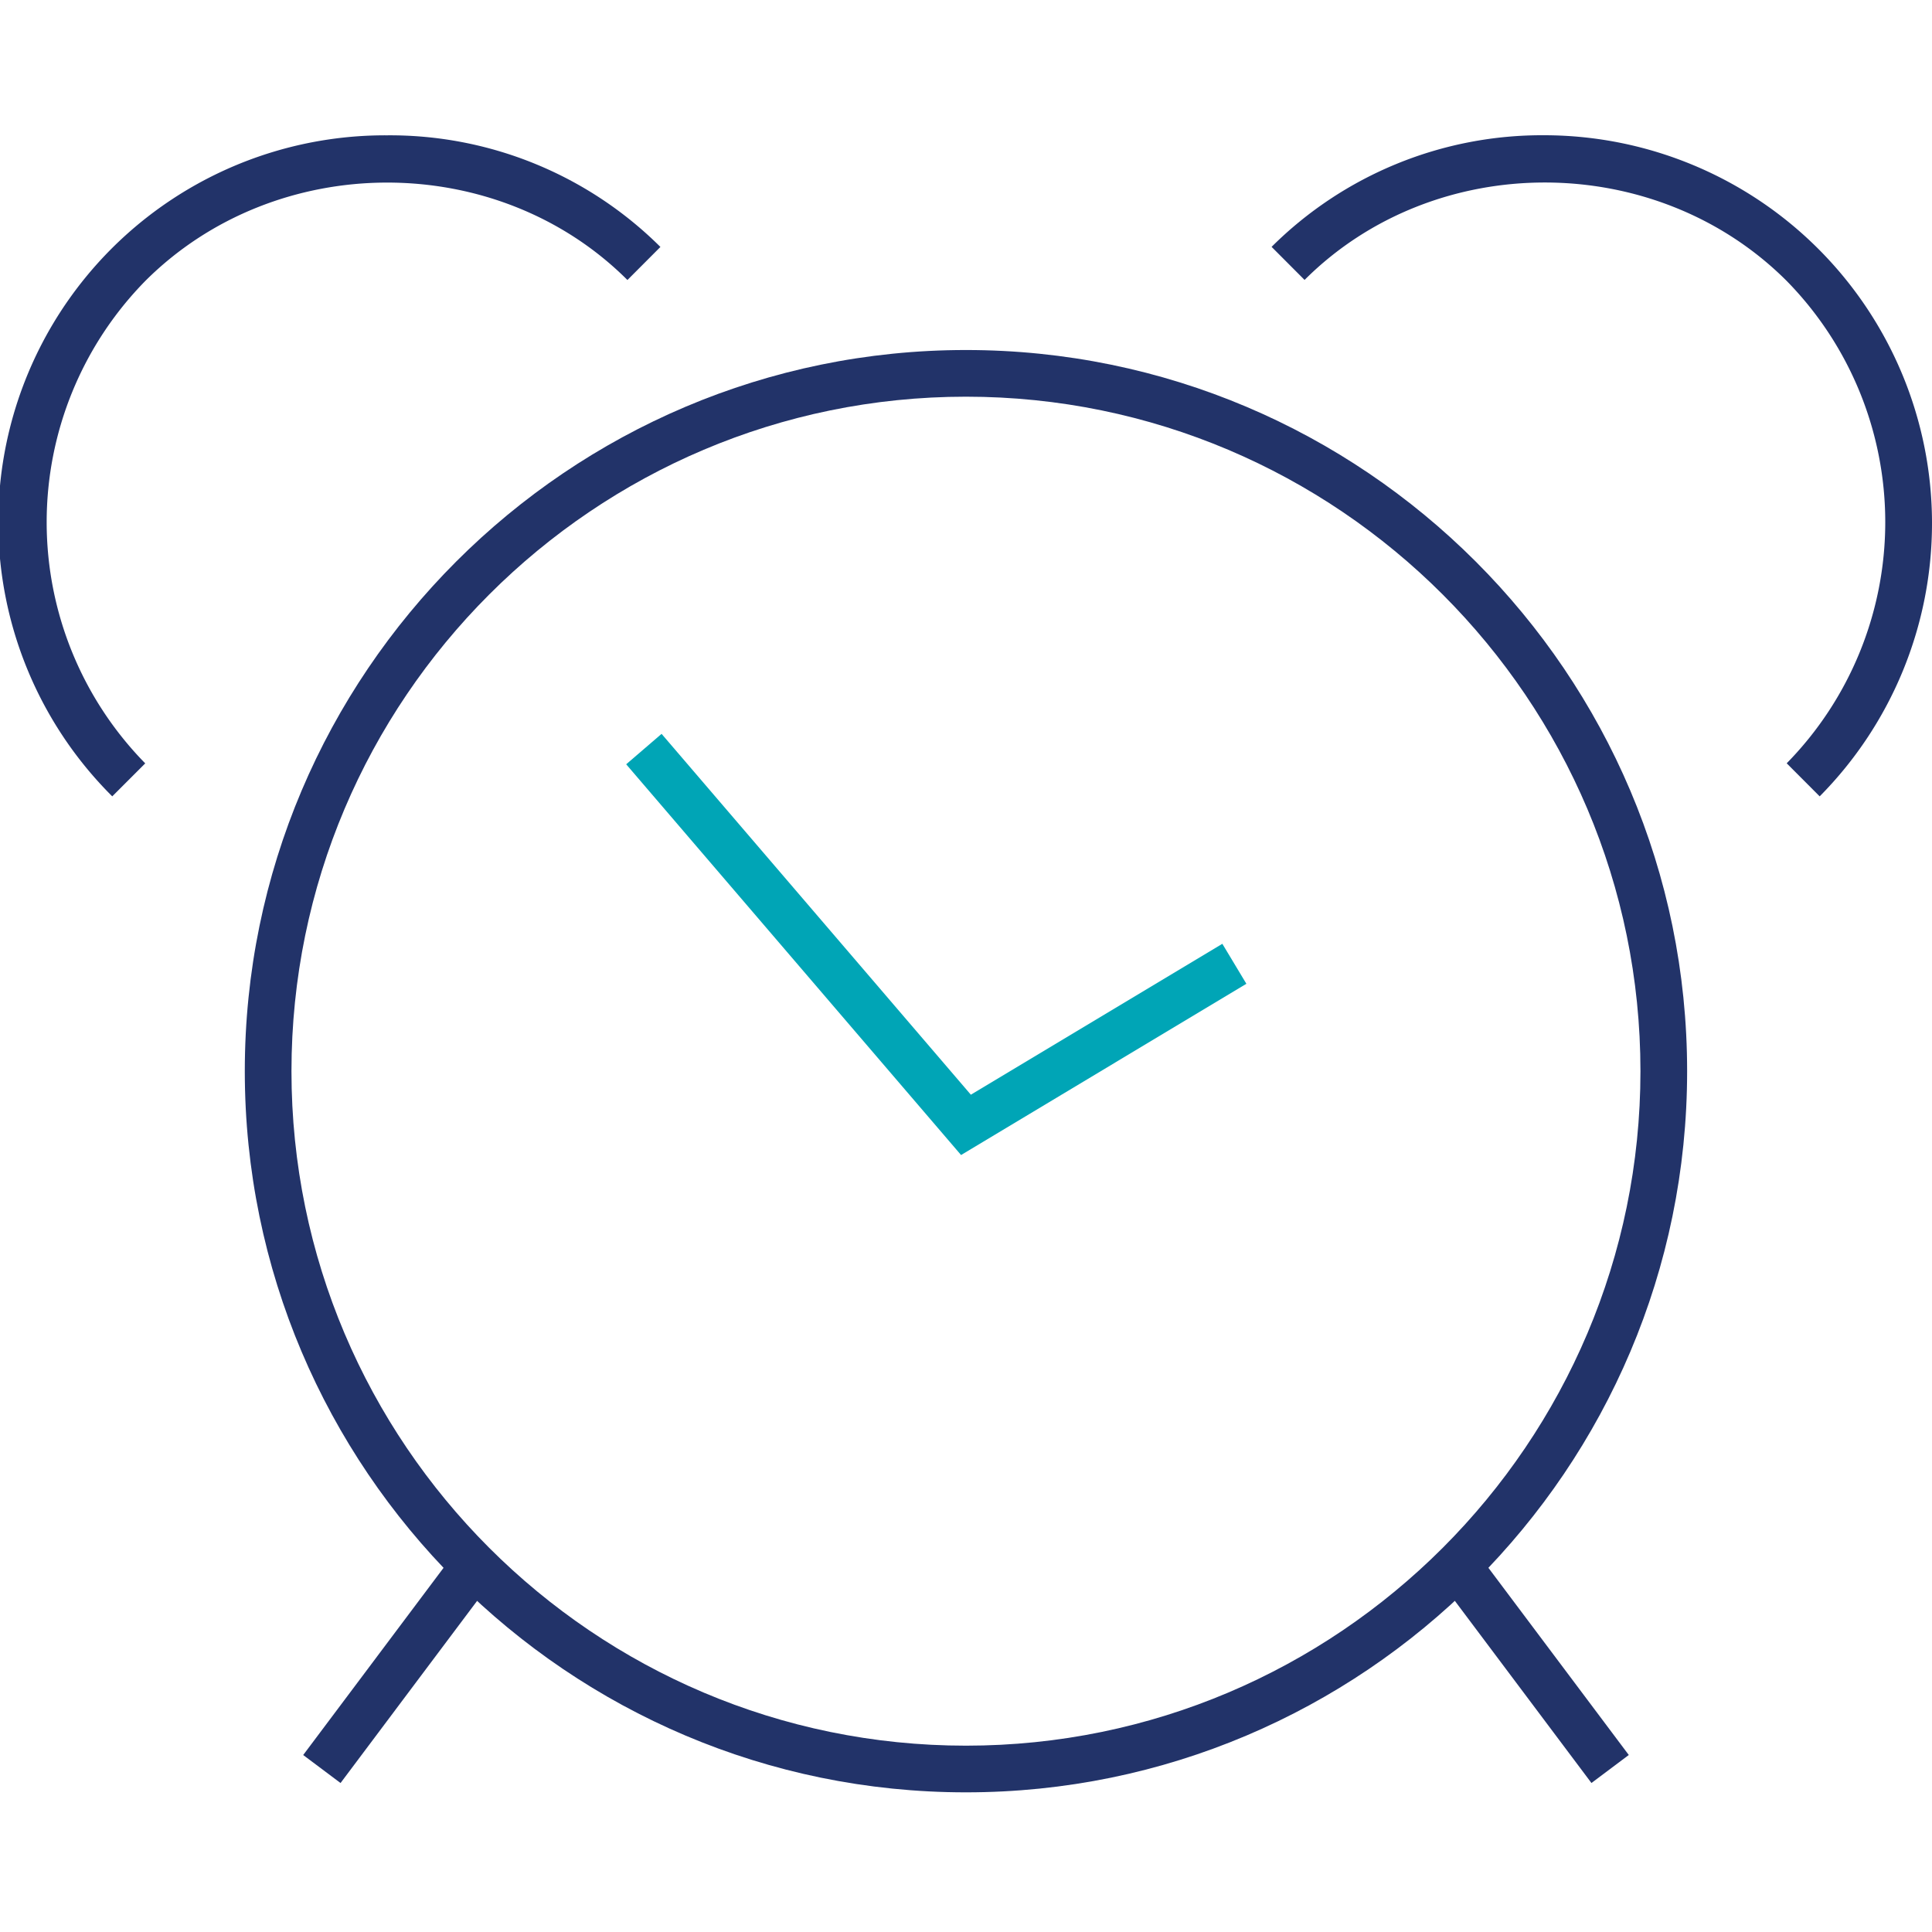 <svg xmlns="http://www.w3.org/2000/svg" xmlns:xlink="http://www.w3.org/1999/xlink" width="400" height="400" viewBox="0 0 400 400">
  <defs>
    <clipPath id="clip-sleep-quiz">
      <rect width="400" height="400"/>
    </clipPath>
  </defs>
  <g id="sleep-quiz" clip-path="url(#clip-sleep-quiz)">
    <g id="sleep-quiz-2" data-name="sleep-quiz" transform="translate(0 28.001)">
      <g id="Group_778" data-name="Group 778" transform="translate(129.645 123.944)">
        <path id="Path_1873" data-name="Path 1873" d="M197.652,229.632l-69.332-80.9,7.328-6.3,64.034,74.711,52.067-31.244,4.976,8.278Z" transform="translate(-128.32 -142.44)" fill="#00a5b6"/>
      </g>
      <g id="Group_779" data-name="Group 779" transform="translate(50.682 44.466)">
        <path id="Path_1874" data-name="Path 1874" d="M228.6,391.708c-82.329,0-149.309-66.98-149.309-149.309S146.271,93.09,228.6,93.09,377.909,160.07,377.909,242.4,310.928,391.708,228.6,391.708Zm0-288.955c-77,0-139.646,62.648-139.646,139.646S151.6,382.045,228.6,382.045,368.246,319.4,368.246,242.4,305.6,102.753,228.6,102.753Z" transform="translate(-79.29 -93.09)" fill="#223369"/>
      </g>
      <g id="Group_780" data-name="Group 780" transform="translate(0 0.016)">
        <path id="Path_1875" data-name="Path 1875" d="M71.06,202.35A80.09,80.09,0,0,1,127.8,65.49h.209A79.348,79.348,0,0,1,184.552,88.6l-6.829,6.845c-27.024-26.976-72.73-26.879-99.835.209a71.3,71.3,0,0,0,0,99.867Z" transform="translate(-47.82 -65.49)" fill="#223369"/>
      </g>
      <g id="Group_781" data-name="Group 781" transform="translate(263.269 0)">
        <path id="Path_1876" data-name="Path 1876" d="M324.766,202.356l-6.828-6.845a71.3,71.3,0,0,0,0-99.867c-27.089-27.089-72.811-27.185-99.819-.209l-6.829-6.845A79.348,79.348,0,0,1,267.835,65.48h.209a80.343,80.343,0,0,1,56.722,136.876Z" transform="translate(-211.29 -65.48)" fill="#223369"/>
      </g>
      <g id="Group_782" data-name="Group 782" transform="translate(62.774 290.902)">
        <rect id="Rectangle_598" data-name="Rectangle 598" width="55.562" height="9.663" transform="translate(0 44.455) rotate(-53.138)" fill="#223369"/>
      </g>
      <g id="Group_783" data-name="Group 783" transform="translate(296.155 290.901)">
        <rect id="Rectangle_599" data-name="Rectangle 599" width="9.663" height="55.562" transform="matrix(0.8, -0.6, 0.6, 0.8, 0, 5.798)" fill="#223369"/>
      </g>
    </g>
  </g>
</svg>

